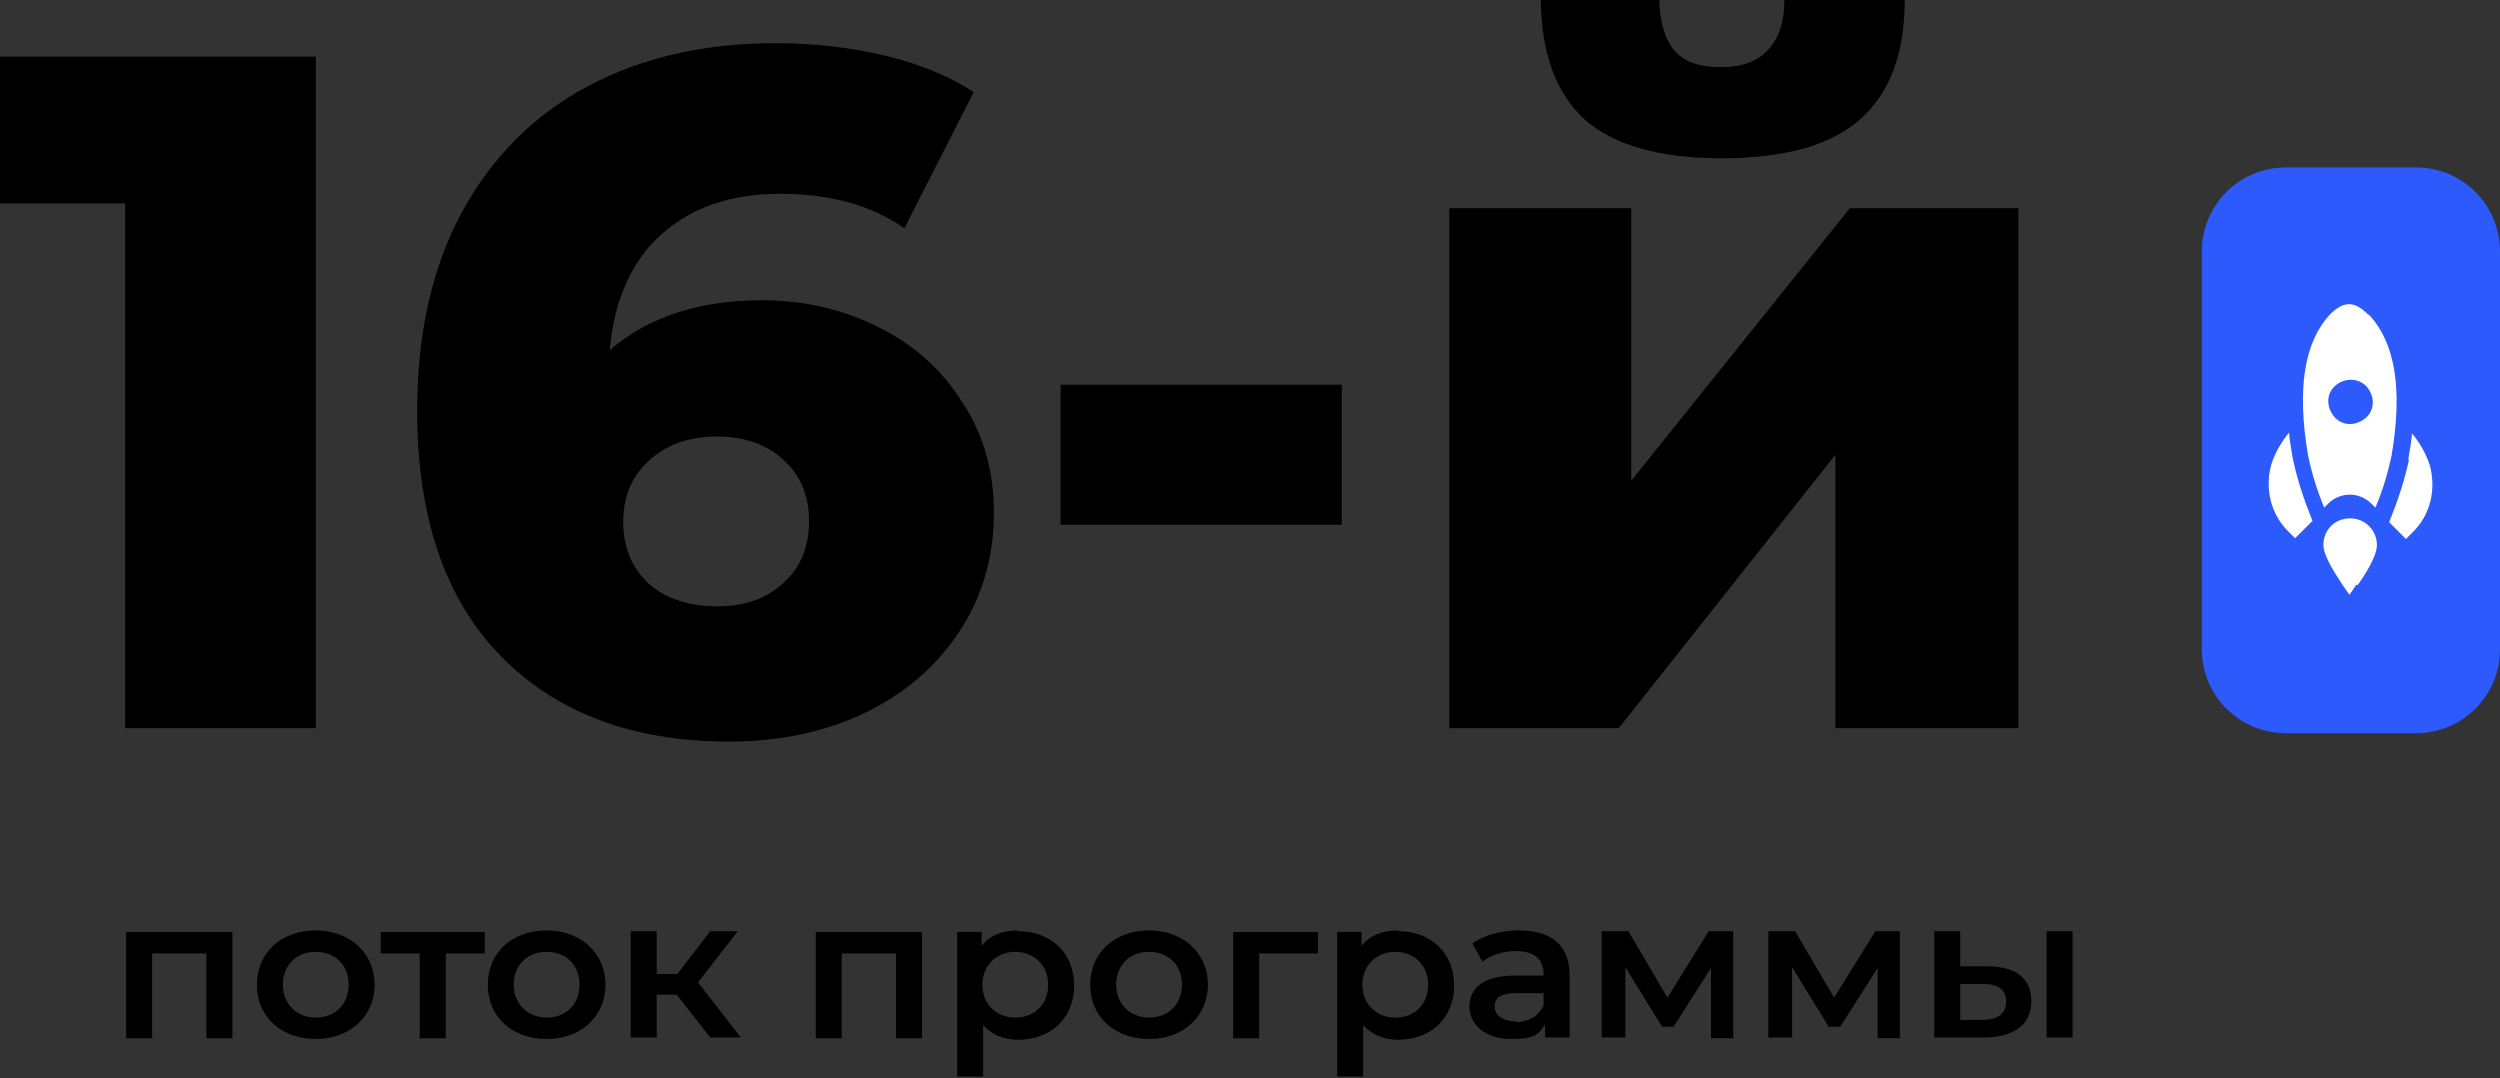 <?xml version="1.0" encoding="UTF-8"?> <svg xmlns="http://www.w3.org/2000/svg" width="327" height="141" viewBox="0 0 327 141" fill="none"><rect x="0" y="0" width="327" height="141" fill="#333333" stroke="none"/><path d="M41.308 7.404V95.243H16.372V26.603H0V7.404H41.308Z" fill="black"></path><path d="M99.652 39.277C105.193 39.277 110.272 40.448 114.89 42.79C119.508 45.049 123.16 48.312 125.847 52.578C128.617 56.761 130.003 61.571 130.003 67.009C130.003 72.949 128.449 78.219 125.343 82.82C122.32 87.338 118.165 90.851 112.875 93.361C107.67 95.787 101.835 97 95.37 97C82.776 97 72.827 93.277 65.522 85.832C58.218 78.386 54.566 67.678 54.566 53.708C54.566 43.669 56.497 35.052 60.359 27.858C64.305 20.58 69.804 15.058 76.857 11.294C83.909 7.529 92.095 5.647 101.415 5.647C106.452 5.647 111.238 6.191 115.772 7.278C120.305 8.366 124.168 9.955 127.358 12.047L118.29 29.866C114.009 26.854 108.593 25.348 102.044 25.348C95.663 25.348 90.5 27.105 86.554 30.618C82.608 34.132 80.341 39.193 79.753 45.802C84.791 41.452 91.424 39.277 99.652 39.277ZM93.858 79.307C97.385 79.307 100.239 78.303 102.422 76.295C104.689 74.287 105.823 71.568 105.823 68.138C105.823 64.792 104.689 62.115 102.422 60.107C100.239 58.1 97.343 57.096 93.733 57.096C90.122 57.096 87.184 58.141 84.917 60.233C82.65 62.241 81.516 64.918 81.516 68.264C81.516 71.526 82.608 74.204 84.791 76.295C87.058 78.303 90.08 79.307 93.858 79.307Z" fill="black"></path><path d="M138.73 50.319H175.504V68.64H138.73V50.319Z" fill="black"></path><path d="M189.571 27.23H213.373V62.868L241.961 27.23H264V95.243H240.072V59.48L211.736 95.243H189.571V27.23ZM225.211 20.705C217.151 20.705 211.19 19.032 207.328 15.686C203.55 12.256 201.619 7.027 201.535 0H217.025C217.109 2.928 217.781 5.145 219.04 6.651C220.299 8.073 222.314 8.784 225.085 8.784C227.856 8.784 229.913 8.031 231.256 6.525C232.683 5.019 233.397 2.844 233.397 0H249.139C249.139 7.027 247.166 12.256 243.22 15.686C239.358 19.032 233.355 20.705 225.211 20.705Z" fill="black"></path><path d="M16.5 121.9V135.8H19.9V124.7H27V135.8H30.4V121.9H16.5Z" fill="black"></path><path d="M41.3 135.9C45.8 135.9 49 132.9 49 128.8C49 124.7 45.8 121.7 41.3 121.7C36.8 121.7 33.6 124.6 33.6 128.8C33.6 133 36.8 135.9 41.3 135.9ZM41.3 133.1C38.9 133.1 37 131.4 37 128.8C37 126.2 38.8 124.5 41.3 124.5C43.8 124.5 45.6 126.2 45.6 128.8C45.6 131.4 43.8 133.1 41.3 133.1Z" fill="black"></path><path d="M63.3 121.9H49.8V124.7H54.9V135.8H58.3V124.7H63.4V121.9H63.3Z" fill="black"></path><path d="M71.5 135.9C76 135.9 79.2 132.9 79.2 128.8C79.2 124.7 76 121.7 71.5 121.7C67 121.7 63.8 124.6 63.8 128.8C63.8 133 67 135.9 71.5 135.9ZM71.5 133.1C69.1 133.1 67.2 131.4 67.2 128.8C67.2 126.2 69 124.5 71.5 124.5C74 124.5 75.8 126.2 75.8 128.8C75.8 131.4 74 133.1 71.5 133.1Z" fill="black"></path><path d="M92.9 135.7H96.9L91.3 128.5L96.5 121.8H92.9L88.6 127.4H85.9V121.8H82.5V135.7H85.9V130.1H88.5L92.9 135.7Z" fill="black"></path><path d="M106.7 121.9V135.8H110.1V124.7H117.2V135.8H120.6V121.9H106.7Z" fill="black"></path><path d="M133.2 121.7C131.2 121.7 129.5 122.3 128.4 123.7V121.9H125.2V140.8H128.6V134.1C129.8 135.4 131.4 136 133.2 136C137.4 136 140.5 133.2 140.5 128.9C140.5 124.6 137.4 121.8 133.2 121.8V121.7ZM132.8 133.1C130.4 133.1 128.5 131.4 128.5 128.8C128.5 126.2 130.4 124.5 132.8 124.5C135.2 124.5 137.1 126.2 137.1 128.8C137.1 131.4 135.3 133.1 132.8 133.1Z" fill="black"></path><path d="M150.3 135.9C154.8 135.9 158 132.9 158 128.8C158 124.7 154.8 121.7 150.3 121.7C145.8 121.7 142.6 124.6 142.6 128.8C142.6 133 145.8 135.9 150.3 135.9ZM150.3 133.1C147.9 133.1 146 131.4 146 128.8C146 126.2 147.8 124.5 150.3 124.5C152.8 124.5 154.6 126.2 154.6 128.8C154.6 131.4 152.8 133.1 150.3 133.1Z" fill="black"></path><path d="M172.4 121.9H161.3V135.8H164.7V124.7H172.4V121.9Z" fill="black"></path><path d="M182.9 121.7C180.9 121.7 179.2 122.3 178.1 123.7V121.9H174.9V140.8H178.3V134.1C179.5 135.4 181.1 136 182.9 136C187.1 136 190.2 133.2 190.2 128.9C190.2 124.6 187.1 121.8 182.9 121.8V121.7ZM182.5 133.1C180.1 133.1 178.2 131.4 178.2 128.8C178.2 126.2 180.1 124.5 182.5 124.5C184.9 124.5 186.8 126.2 186.8 128.8C186.8 131.4 185 133.1 182.5 133.1Z" fill="black"></path><path d="M198.7 121.7C196.4 121.7 194.1 122.3 192.6 123.4L193.9 125.8C195 124.9 196.7 124.4 198.3 124.4C200.7 124.4 201.9 125.5 201.9 127.4V127.6H198.2C193.8 127.6 192.2 129.4 192.2 131.7C192.2 134 194.3 135.9 197.6 135.9C200.9 135.9 201.3 135.2 202.1 134V135.7H205.3V127.6C205.3 123.6 202.9 121.7 198.7 121.7ZM198.3 133.6C196.6 133.6 195.5 132.8 195.5 131.7C195.5 130.6 196.1 129.9 198.4 129.9H201.9V131.5C201.3 132.9 199.9 133.7 198.2 133.7L198.3 133.6Z" fill="black"></path><path d="M226.7 135.7V121.8H223.5L218.1 130.5L213 121.8H209.5V135.7H212.6V126.5L217.4 134.3H218.9L223.8 126.6V135.8H226.9L226.7 135.7Z" fill="black"></path><path d="M248.5 135.7V121.8H245.3L239.9 130.5L234.8 121.8H231.3V135.7H234.4V126.5L239.2 134.3H240.7L245.6 126.6V135.8H248.7L248.5 135.7Z" fill="black"></path><path d="M260.1 126.4H256.4V121.8H253V135.7H259.5C263.4 135.7 265.7 134 265.7 131C265.7 128 263.7 126.4 260 126.4H260.1ZM267.7 135.7H271.1V121.8H267.7V135.7ZM259.3 133.4H256.4V128.7H259.3C261.3 128.7 262.4 129.4 262.4 131C262.4 132.6 261.3 133.4 259.3 133.4Z" fill="black"></path><path fill-rule="evenodd" clip-rule="evenodd" d="M299 21.9H316C322.1 21.9 327 26.8 327 32.9V84.9C327 91 322.1 95.9 316 95.9H299C292.9 95.9 288 91 288 84.9V32.9C288 26.8 292.9 21.9 299 21.9Z" fill="#2D5AFC"></path><path d="M302.4 68.2L300.2 70.4L299.4 69.6C297 67.3 296.2 63.9 297.1 60.7C297.6 59.2 298.4 57.8 299.4 56.6C299.5 57.7 299.7 58.8 299.9 60C300.5 62.8 301.4 65.5 302.5 68.2H302.4ZM315.1 60.1C314.5 62.9 313.6 65.6 312.5 68.3L314.7 70.5L315.5 69.7C317.9 67.4 318.7 64 317.8 60.8C317.3 59.3 316.5 57.9 315.5 56.7C315.4 57.8 315.2 58.9 315 60.1H315.1ZM309.9 41.2C313.3 44.9 314.3 50.9 312.8 59.7C312.3 62 311.6 64.3 310.7 66.4L310.2 65.9C308.6 64.3 306.1 64.3 304.5 65.9L304 66.4C303.1 64.2 302.4 62 301.9 59.6C300.4 50.8 301.4 44.7 304.8 41.1C306.6 39.3 308 39.4 309.7 41.1L309.9 41.2ZM309.5 50.5C308.4 49.4 306.6 49.4 305.4 50.5C304.2 51.6 304.3 53.4 305.4 54.6C306.5 55.8 308.3 55.7 309.5 54.6C310.7 53.5 310.6 51.7 309.5 50.5ZM308.4 76.5C309.2 75.4 310.9 72.8 310.9 71.3C310.9 69.4 309.4 67.8 307.4 67.8C305.4 67.8 303.9 69.3 303.9 71.3C303.9 72.8 305.7 75.4 306.4 76.5L307.3 77.8L308.2 76.5H308.4Z" fill="white"></path></svg> 